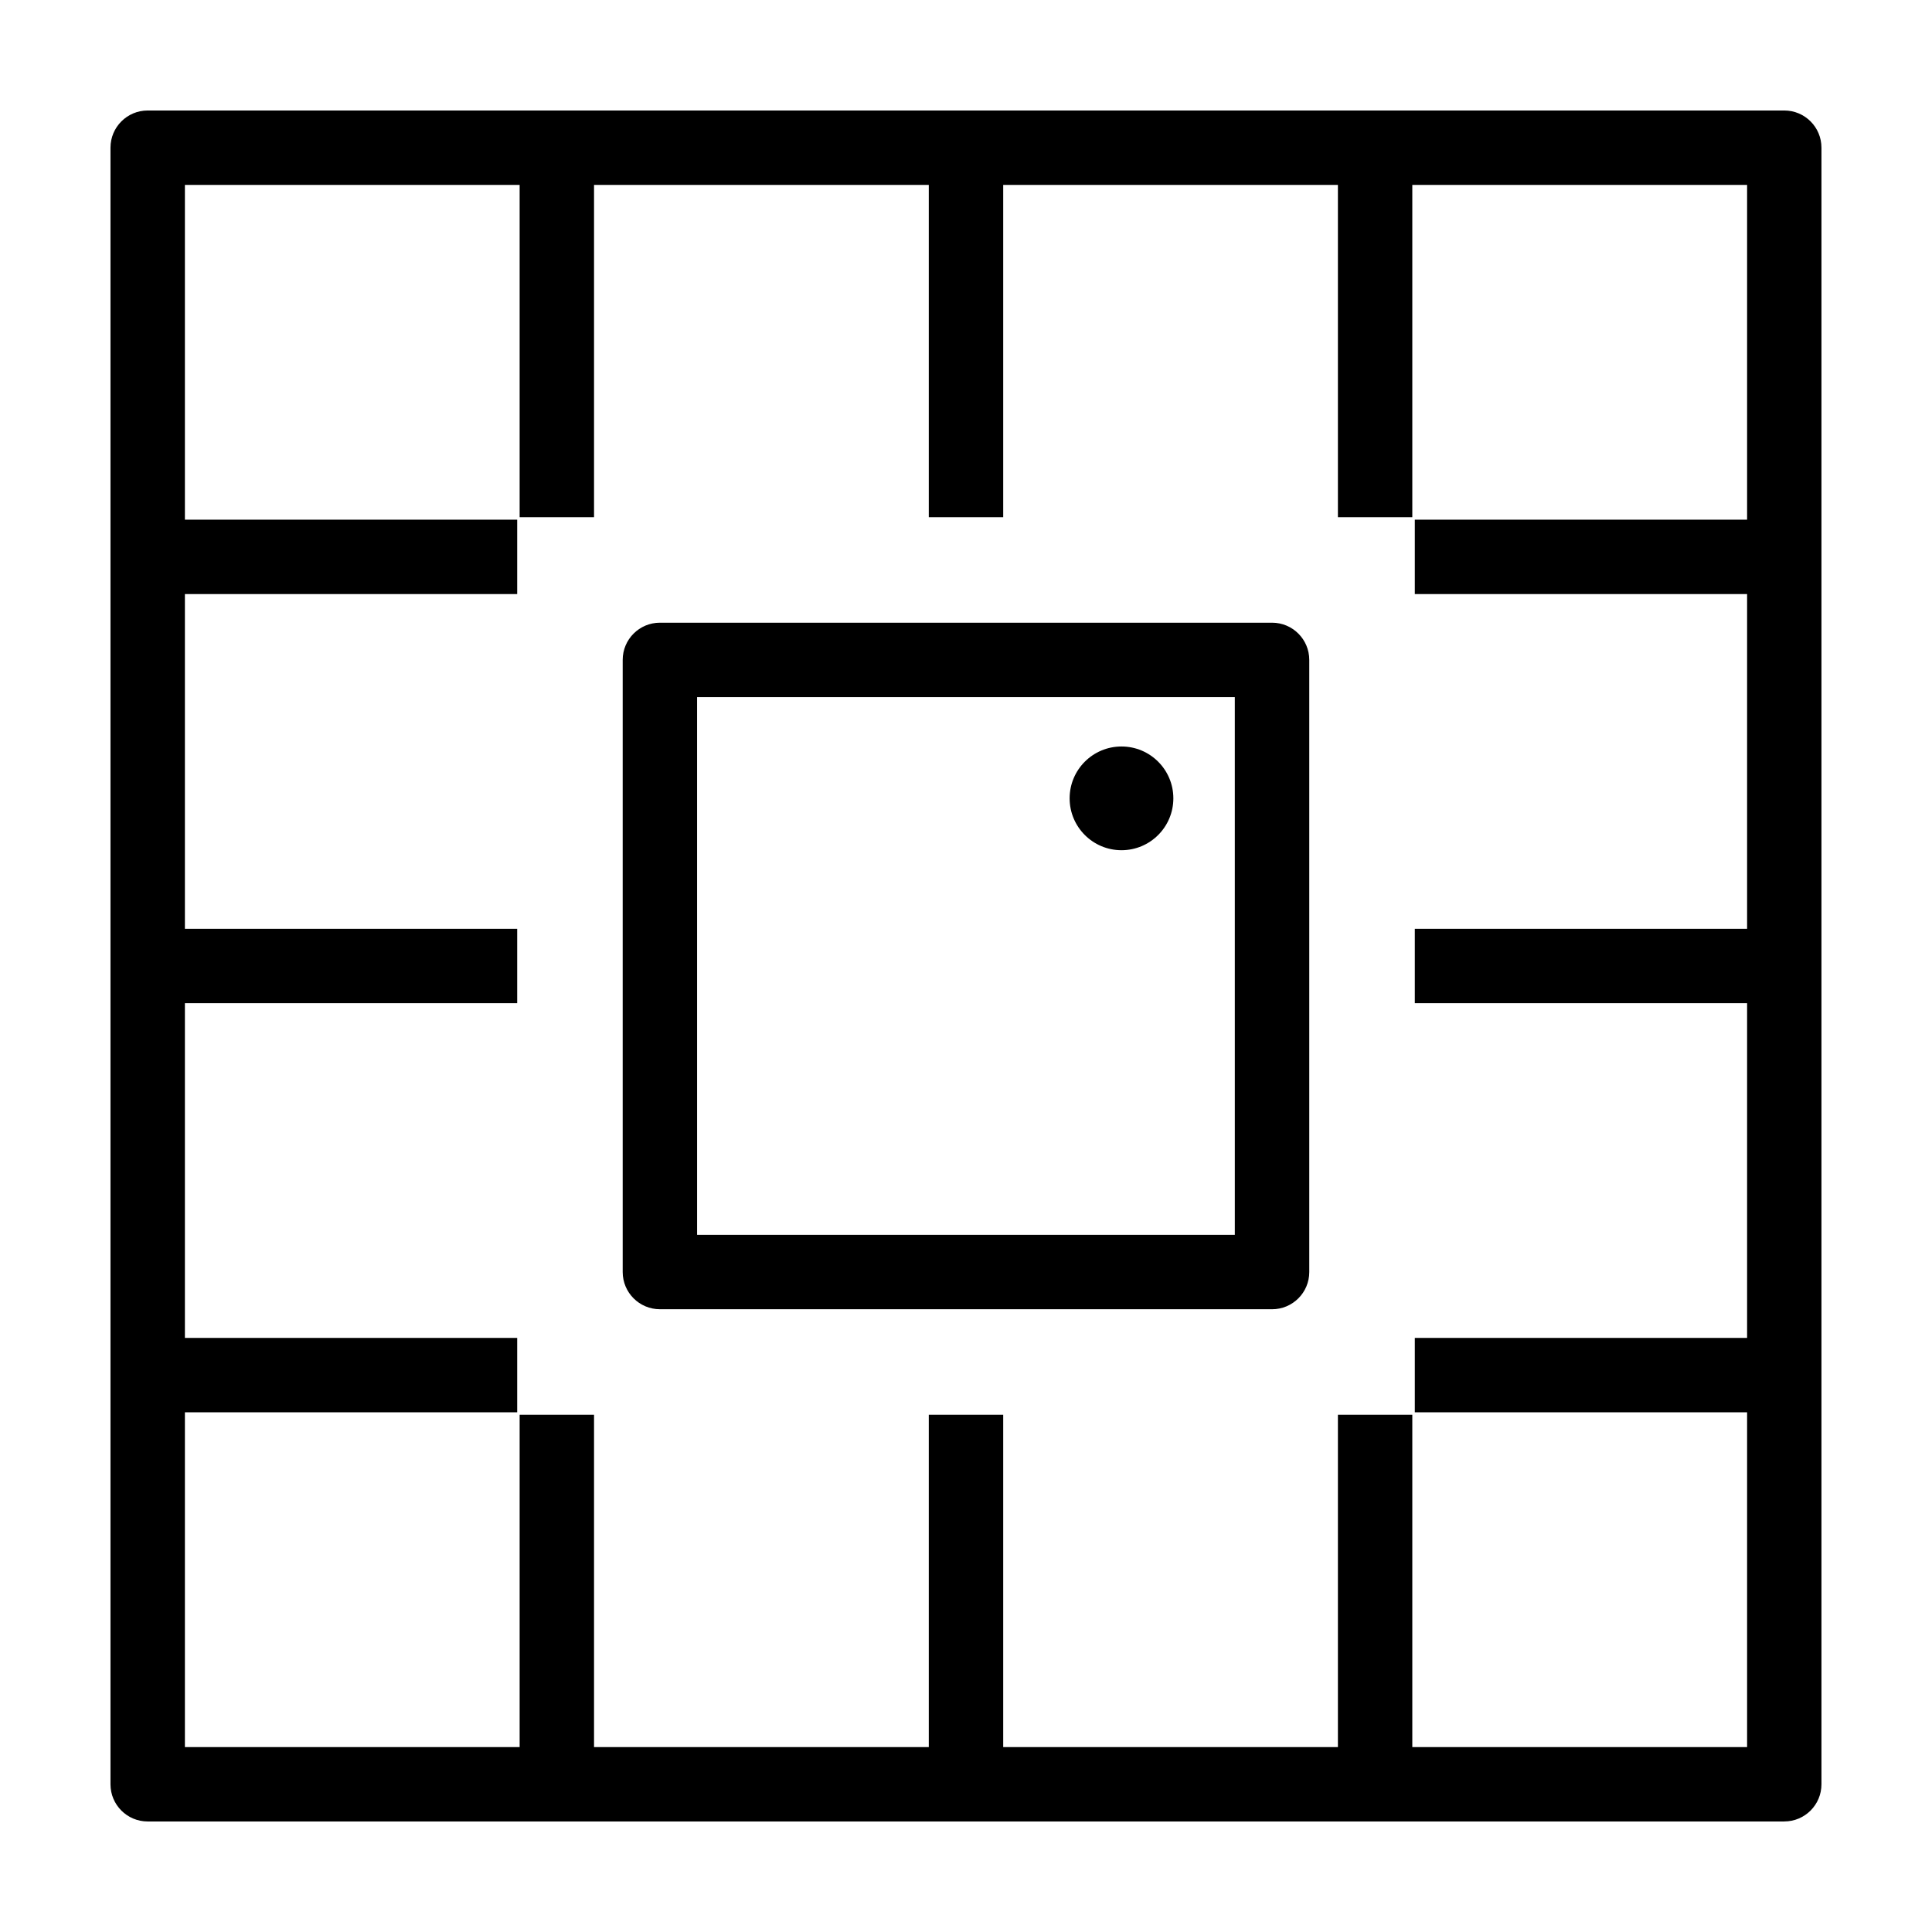 <?xml version="1.0" encoding="UTF-8"?>
<!-- Uploaded to: SVG Repo, www.svgrepo.com, Generator: SVG Repo Mixer Tools -->
<svg fill="#000000" width="800px" height="800px" version="1.1" viewBox="144 144 512 512" xmlns="http://www.w3.org/2000/svg">
 <g>
  <path d="m616.85 626.71h-433.71c-5.445 0-9.859-4.406-9.859-9.859v-433.71c0-5.453 4.414-9.859 9.859-9.859h433.71c5.445 0 9.855 4.406 9.855 9.859v433.71c0 5.445-4.41 9.852-9.859 9.852zm-423.85-19.711h414v-414h-414z"/>
  <path d="m281.71 183.14h19.715v97.926h-19.715z"/>
  <path d="m390.14 183.14h19.719v97.926h-19.719z"/>
  <path d="m498.56 183.14h19.715v97.926h-19.715z"/>
  <path d="m281.71 518.93h19.715v97.926h-19.715z"/>
  <path d="m390.14 518.93h19.719v97.926h-19.719z"/>
  <path d="m498.56 518.93h19.715v97.926h-19.715z"/>
  <path d="m183.14 281.72h97.922v19.715h-97.922z"/>
  <path d="m183.14 390.14h97.922v19.715h-97.922z"/>
  <path d="m183.14 498.56h97.922v19.715h-97.922z"/>
  <path d="m518.94 281.72h97.922v19.715h-97.922z"/>
  <path d="m518.94 390.14h97.922v19.715h-97.922z"/>
  <path d="m518.94 498.56h97.922v19.715h-97.922z"/>
  <path d="m481.11 490.96h-162.23c-5.441 0-9.859-4.414-9.859-9.859v-162.22c0-5.445 4.418-9.859 9.859-9.859h162.23c5.441 0 9.859 4.414 9.859 9.859v162.23c0 5.441-4.418 9.852-9.859 9.852zm-152.37-19.711h142.5l-0.004-142.51h-142.5z"/>
  <path d="m454.95 355.57c0 7.59-6.152 13.746-13.742 13.746-7.59 0-13.746-6.156-13.746-13.746s6.156-13.742 13.746-13.742c7.59 0 13.742 6.152 13.742 13.742"/>
 </g>
</svg>